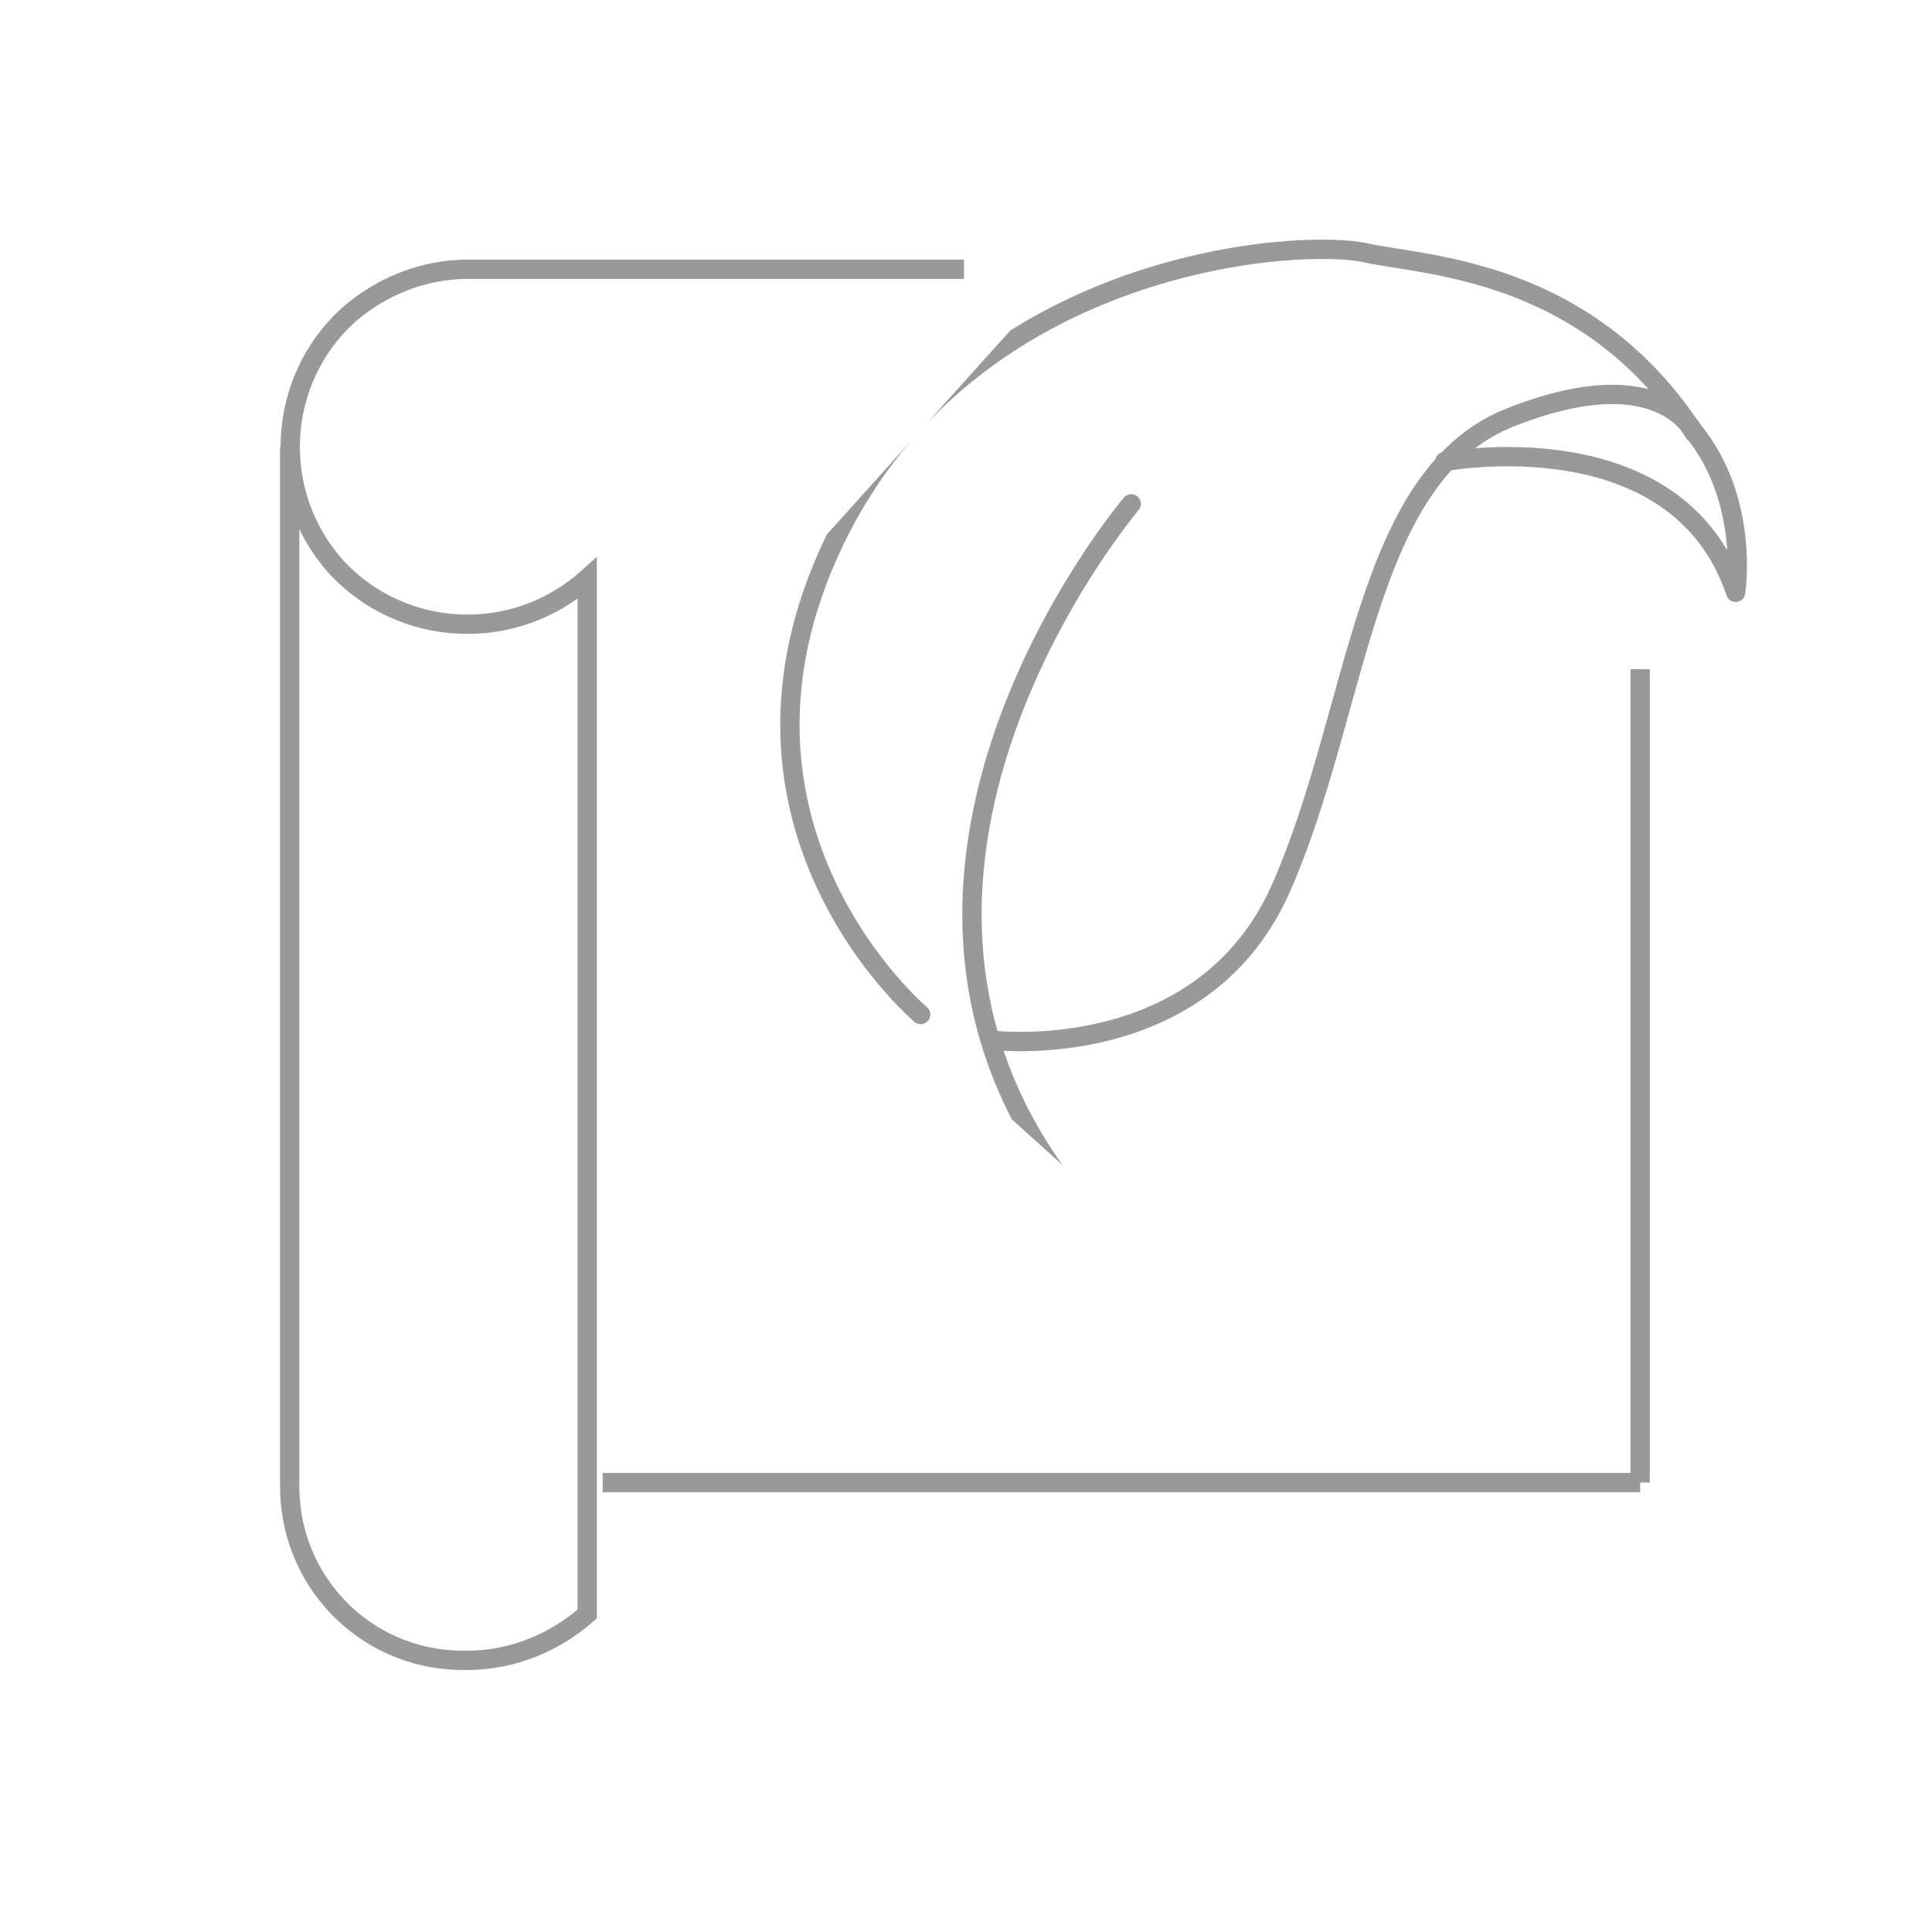 <?xml version="1.0" encoding="utf-8"?>
<!-- Generator: Adobe Illustrator 27.2.0, SVG Export Plug-In . SVG Version: 6.00 Build 0)  -->
<svg version="1.1" id="Layer_1" xmlns="http://www.w3.org/2000/svg" xmlns:xlink="http://www.w3.org/1999/xlink" x="0px" y="0px"
	 viewBox="0 0 100 100" style="enable-background:new 0 0 100 100;" xml:space="preserve">
<style type="text/css">
	.st0{fill:none;stroke:#999999;stroke-miterlimit:10;}
	.st1{fill:none;stroke:#999999;stroke-linecap:round;stroke-linejoin:round;}
	.st2{clip-path:url(#SVGID_00000058565530761422996280000014578962567566811024_);}
	.st3{clip-path:url(#SVGID_00000080915863837451064400000012129203780640240015_);}
	.st4{fill:none;stroke:#999999;stroke-width:1;stroke-linecap:round;stroke-linejoin:round;stroke-miterlimit:4.002;}
	.st5{clip-path:url(#SVGID_00000145055221996048612070000014091149929051004041_);}
</style>
<g>
	<g id="Group_228" transform="translate(-161.805 -3754.062)">
		<path id="Path_9-2" class="st0" d="M176.8,3830.8c-0.1,5,3.8,9.1,8.8,9.2c0.1,0,0.3,0,0.4,0c2.3,0,4.5-0.9,6.2-2.4v-53.6
			c-3.8,3.4-9.6,3.1-13-0.6c-3.4-3.8-3.1-9.6,0.6-13c1.7-1.5,3.9-2.4,6.2-2.4 M176.8,3830.8v-53.6 M186,3768h25.7 M246.7,3788.7
			v42.1 M193,3830.8h53.7"/>
		<g id="Group_227" transform="matrix(0.914, -0.407, 0.407, 0.914, 481.528, 3775.119)">
			<g>
				<defs>
					
						<rect id="SVGID_00000039094126608956343100000009697411385378270354_" x="-263.4" y="-112.6" transform="matrix(0.913 -0.407 0.407 0.913 16.076 -104.404)" width="51.8" height="45.1"/>
				</defs>
				<clipPath id="SVGID_00000146473753158984480040000003068975975539341954_">
					<use xlink:href="#SVGID_00000039094126608956343100000009697411385378270354_"  style="overflow:visible;"/>
				</clipPath>
				
					<g id="Group_227-2" transform="translate(0 0)" style="clip-path:url(#SVGID_00000146473753158984480040000003068975975539341954_);">
					<path id="Path_137" class="st4" d="M-240.5-101.6c0,0-24.4,11.7-16.6,33.7"/>
					<path id="Path_138" class="st4" d="M-261.2-81.9c0,0-6.6-13.6,5.9-24.2s28.6-4.4,31.2-2.4c2.6,1.9,10.1,5.4,11.7,15.4
						c0,0,0-4.2-8.2-4.6c-8.3-0.5-13.4,10.6-20.9,17.4c-7.5,6.8-16.9,1.1-16.9,1.1"/>
					<path id="Path_139" class="st4" d="M-224.8-97c0,0,11.9,2.8,11,12.3c0,0,2.6-4,1.4-8.5"/>
				</g>
			</g>
		</g>
	</g>
</g>
</svg>
